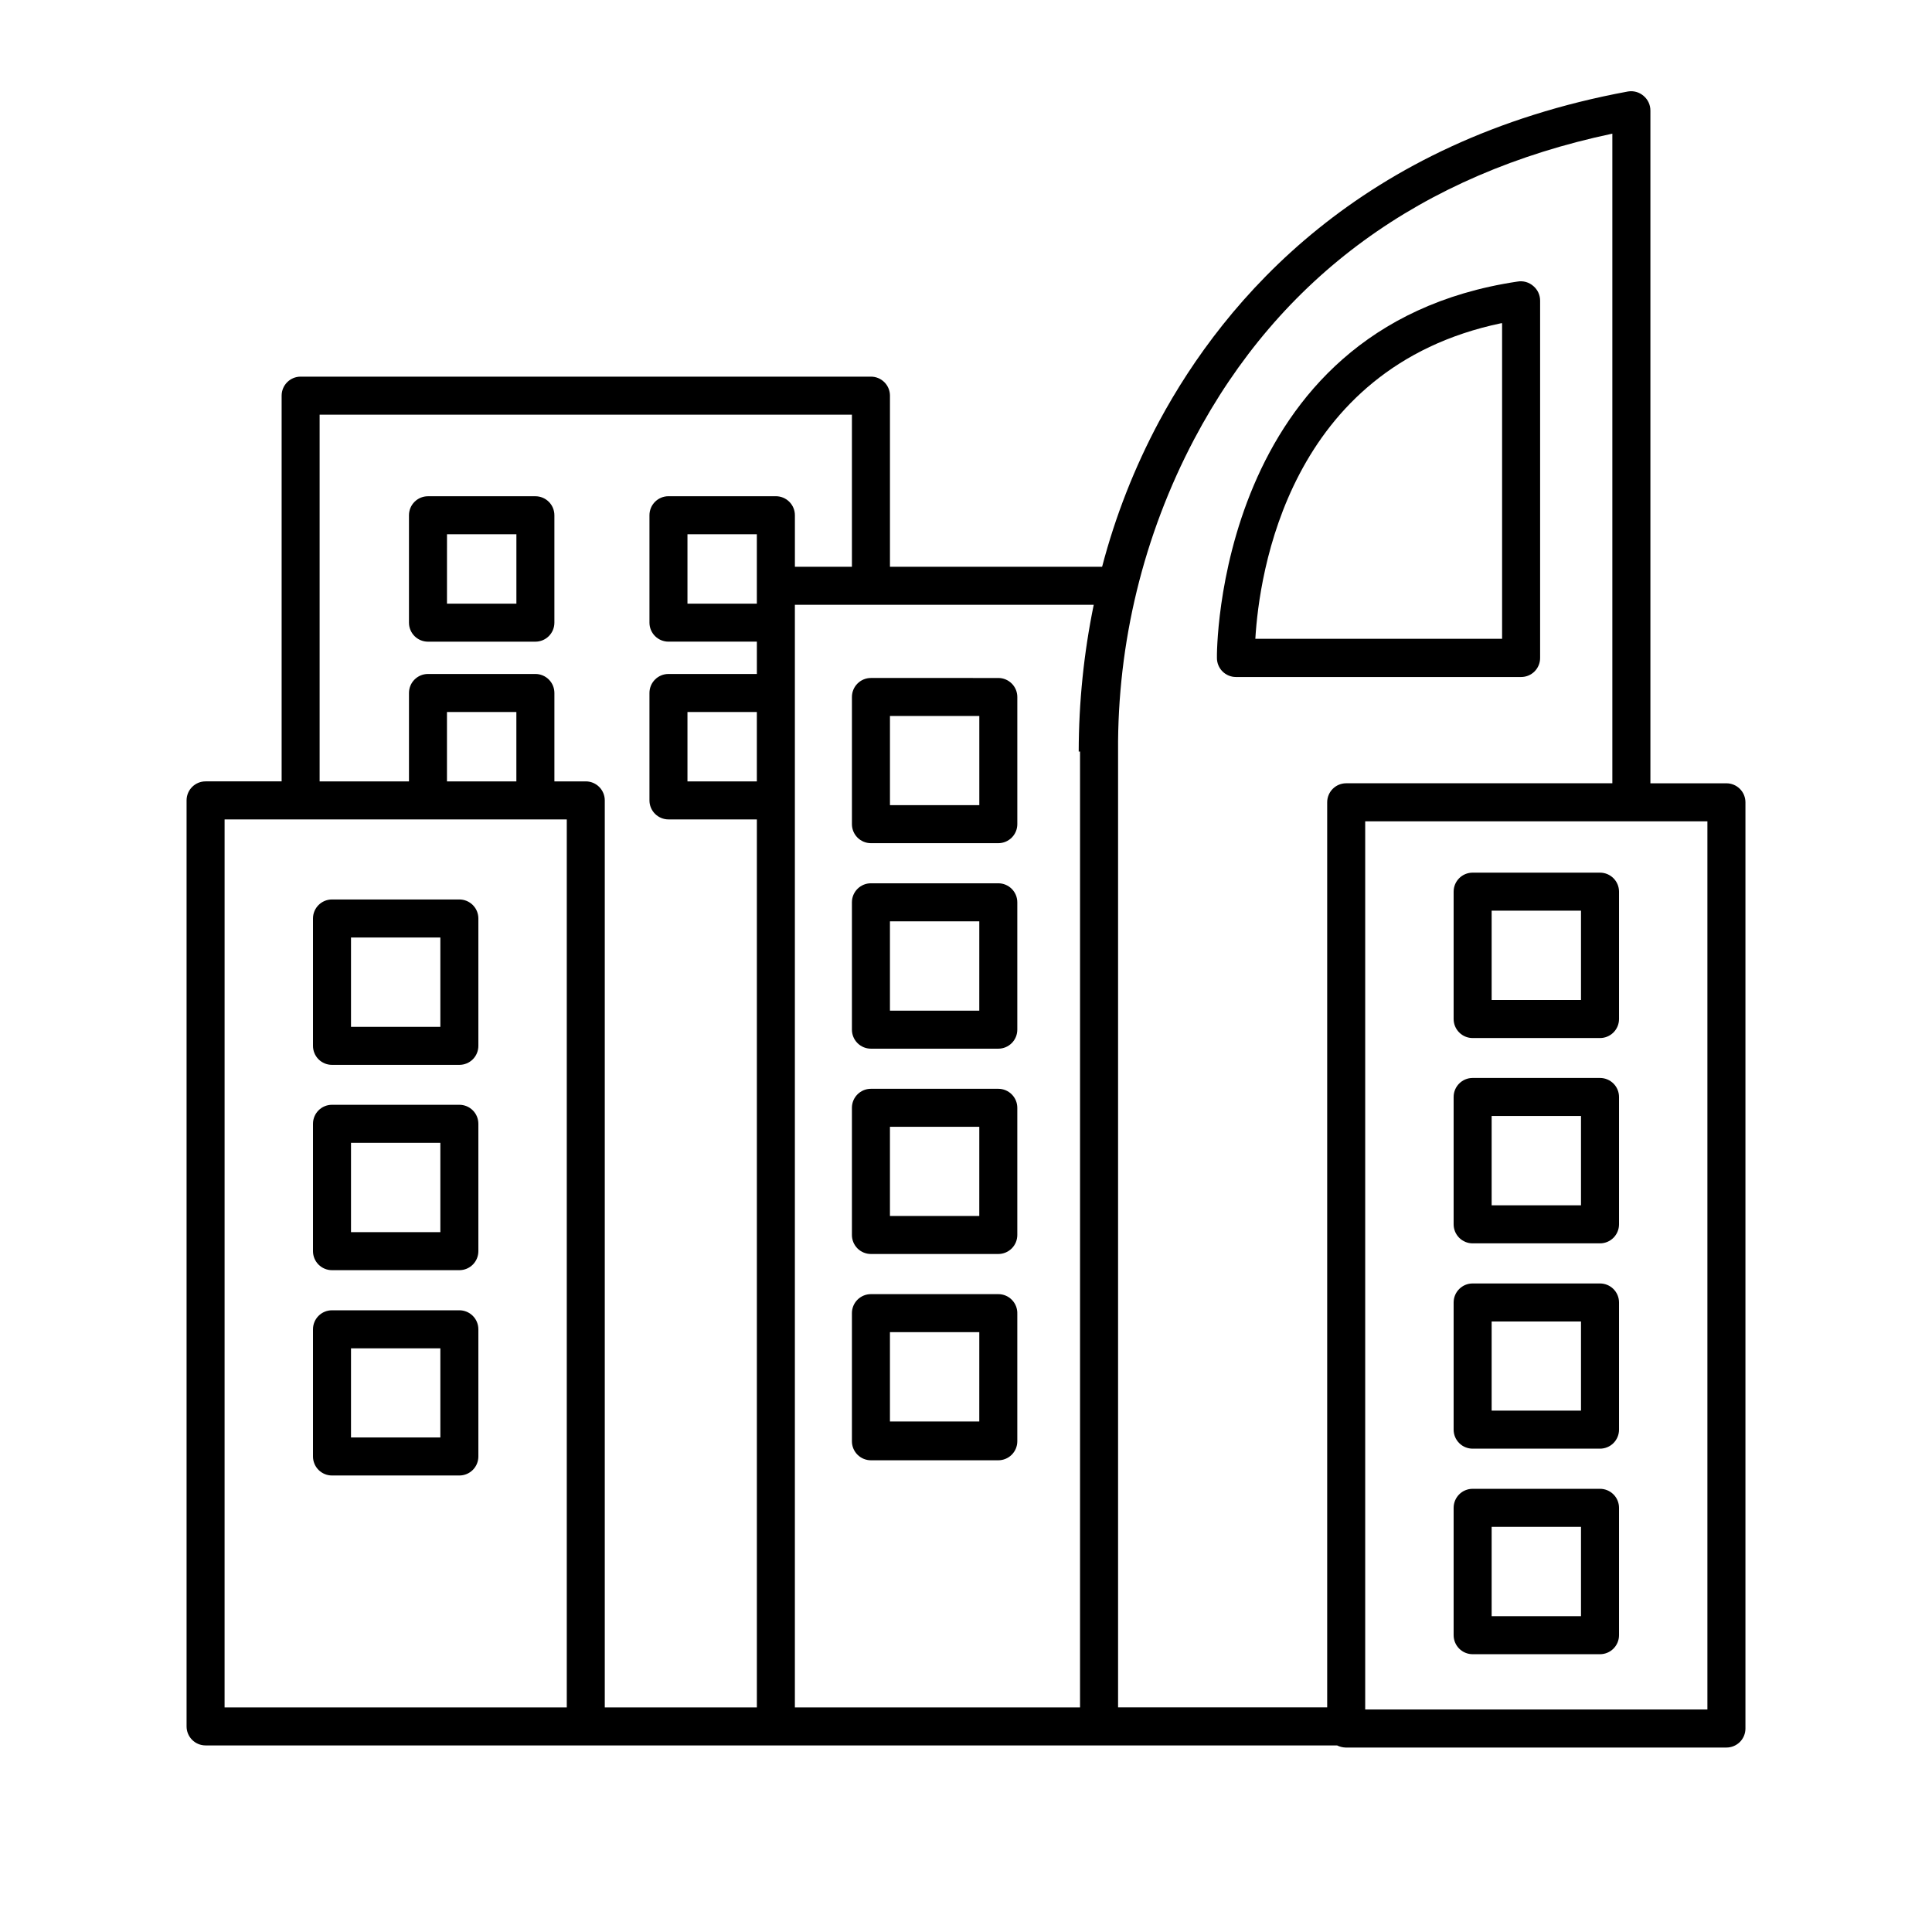 <?xml version="1.0" encoding="UTF-8"?>
<!-- Uploaded to: SVG Repo, www.svgrepo.com, Generator: SVG Repo Mixer Tools -->
<svg fill="#000000" width="800px" height="800px" version="1.1" viewBox="144 144 512 512" xmlns="http://www.w3.org/2000/svg">
 <g>
  <path d="m198.48 606.56h299.87c0.691 0.34 1.445 0.527 2.215 0.555h100.96c1.336 0 2.617-0.531 3.562-1.473 0.945-0.945 1.473-2.227 1.473-3.562v-245.46c0-1.336-0.527-2.617-1.473-3.562-0.945-0.945-2.227-1.477-3.562-1.477h-20.152v-178.3c0-1.5-0.664-2.922-1.816-3.879-1.133-0.984-2.648-1.41-4.129-1.16-70.836 13.098-106.66 54.766-124.24 87.41-6.535 12.211-11.609 25.145-15.117 38.543h-56.223v-45.344c0-1.336-0.531-2.617-1.477-3.562-0.945-0.945-2.227-1.477-3.562-1.477h-151.14c-2.781 0-5.035 2.258-5.035 5.039v102.22h-20.152c-2.785 0-5.039 2.258-5.039 5.039v245.41c0 1.336 0.531 2.617 1.477 3.562 0.941 0.945 2.223 1.473 3.562 1.473zm5.039-245.41 90.684 0.004v235.33h-90.688zm166.25-107.26v40.305h-15.113v-13.652c0-1.336-0.531-2.621-1.477-3.562-0.945-0.945-2.227-1.477-3.562-1.477h-28.465c-2.781 0-5.039 2.254-5.039 5.039v28.465c0 1.336 0.531 2.617 1.477 3.562 0.945 0.945 2.227 1.473 3.562 1.473h23.426v8.566h-23.426c-2.781 0-5.039 2.254-5.039 5.039v28.465c0 1.336 0.531 2.617 1.477 3.562 0.945 0.945 2.227 1.477 3.562 1.477h23.426v235.33h-40.305v-240.37c0-1.336-0.531-2.617-1.473-3.562-0.945-0.945-2.227-1.477-3.562-1.477h-8.316v-23.426c0-1.336-0.527-2.617-1.473-3.562-0.945-0.945-2.227-1.477-3.562-1.477h-28.465c-2.785 0-5.039 2.254-5.039 5.039v23.426h-23.68v-97.184zm201.52-74.465v172.15h-70.531c-2.785 0-5.039 2.258-5.039 5.039v239.86h-55.418v-253.32c-0.199-28.812 6.723-57.23 20.152-82.727 22.719-43.023 60.152-70.281 110.84-81.012zm25.191 417.61h-90.688v-235.38h90.688zm-166.26-253.87v253.32h-75.57v-292.21h79.199c-2.629 12.801-3.961 25.828-3.981 38.895zm-85.648-43.93v4.734h-18.387v-18.391h18.387zm0 33.453v18.391l-18.387-0.004v-18.387zm-63.73 18.387h-18.391v-18.387h18.391z"/>
  <path d="m231.98 426.2h33.758c1.336 0 2.617-0.531 3.562-1.473 0.945-0.945 1.473-2.227 1.473-3.562v-33.758c0-1.336-0.527-2.617-1.473-3.562-0.945-0.945-2.227-1.477-3.562-1.477h-33.758c-2.781 0-5.035 2.258-5.035 5.039v33.758c0 1.336 0.531 2.617 1.473 3.562 0.945 0.941 2.227 1.473 3.562 1.473zm5.039-33.754h23.68v23.68h-23.68z"/>
  <path d="m231.98 480.61h33.758c1.336 0 2.617-0.531 3.562-1.477 0.945-0.945 1.473-2.227 1.473-3.562v-33.754c0-1.336-0.527-2.621-1.473-3.562-0.945-0.945-2.227-1.477-3.562-1.477h-33.758c-2.781 0-5.035 2.254-5.035 5.039v33.754c0 1.336 0.531 2.617 1.473 3.562 0.945 0.945 2.227 1.477 3.562 1.477zm5.039-33.754h23.68v23.676h-23.68z"/>
  <path d="m231.98 535.02h33.758c1.336 0 2.617-0.531 3.562-1.477 0.945-0.945 1.473-2.227 1.473-3.562v-33.703c0-1.336-0.527-2.617-1.473-3.562-0.945-0.945-2.227-1.477-3.562-1.477h-33.758c-2.781 0-5.035 2.254-5.035 5.039v33.703c0 1.336 0.531 2.617 1.473 3.562 0.945 0.945 2.227 1.477 3.562 1.477zm5.039-33.703h23.68v23.625h-23.68z"/>
  <path d="m374.81 323.67c-2.781 0-5.039 2.254-5.039 5.039v33.703c0 1.336 0.531 2.617 1.477 3.562 0.945 0.945 2.227 1.477 3.562 1.477h33.754c1.336 0 2.617-0.531 3.562-1.477 0.945-0.945 1.477-2.227 1.477-3.562v-33.703c0-1.336-0.531-2.617-1.477-3.562-0.945-0.945-2.227-1.477-3.562-1.477zm28.719 33.703h-23.68v-23.629h23.68z"/>
  <path d="m257.42 314.05h28.465c1.336 0 2.617-0.527 3.562-1.473 0.945-0.945 1.473-2.227 1.473-3.562v-28.465c0-1.336-0.527-2.621-1.473-3.562-0.945-0.945-2.227-1.477-3.562-1.477h-28.465c-2.785 0-5.039 2.254-5.039 5.039v28.465c0 1.336 0.531 2.617 1.477 3.562 0.945 0.945 2.227 1.473 3.562 1.473zm5.039-28.465h18.391v18.391h-18.395z"/>
  <path d="m408.56 378.08h-33.754c-2.781 0-5.039 2.258-5.039 5.039v33.754c0 1.336 0.531 2.617 1.477 3.562 0.945 0.945 2.227 1.477 3.562 1.477h33.754c1.336 0 2.617-0.531 3.562-1.477s1.477-2.227 1.477-3.562v-33.754c0-1.336-0.531-2.617-1.477-3.562-0.945-0.945-2.227-1.477-3.562-1.477zm-5.039 33.754-23.676 0.004v-23.68h23.68z"/>
  <path d="m408.56 432.54h-33.754c-2.781 0-5.039 2.258-5.039 5.039v33.707c0 1.336 0.531 2.617 1.477 3.562 0.945 0.941 2.227 1.473 3.562 1.473h33.754c1.336 0 2.617-0.531 3.562-1.473 0.945-0.945 1.477-2.227 1.477-3.562v-33.707c0-1.336-0.531-2.617-1.477-3.562-0.945-0.945-2.227-1.477-3.562-1.477zm-5.039 33.703-23.676 0.004v-23.629h23.68z"/>
  <path d="m408.56 486.96h-33.754c-2.781 0-5.039 2.254-5.039 5.035v33.957c0 1.336 0.531 2.621 1.477 3.562 0.945 0.945 2.227 1.477 3.562 1.477h33.754c1.336 0 2.617-0.531 3.562-1.477 0.945-0.941 1.477-2.227 1.477-3.562v-33.754c0.055-1.371-0.453-2.703-1.402-3.691-0.949-0.992-2.266-1.551-3.637-1.547zm-5.039 33.754h-23.676v-23.68h23.68z"/>
  <path d="m568.02 375.26h-33.754c-2.785 0-5.039 2.254-5.039 5.039v33.754c0 1.336 0.531 2.617 1.477 3.562 0.941 0.945 2.223 1.477 3.562 1.477h33.754c1.336 0 2.617-0.531 3.562-1.477 0.945-0.945 1.477-2.227 1.477-3.562v-33.754c0-1.336-0.531-2.617-1.477-3.562-0.945-0.945-2.227-1.477-3.562-1.477zm-5.039 33.754h-23.68v-23.68h23.68z"/>
  <path d="m568.02 429.67h-33.754c-2.785 0-5.039 2.258-5.039 5.039v33.754c0 1.336 0.531 2.617 1.477 3.562 0.941 0.945 2.223 1.477 3.562 1.477h33.754c1.336 0 2.617-0.531 3.562-1.477 0.945-0.945 1.477-2.227 1.477-3.562v-33.754c0-1.336-0.531-2.617-1.477-3.562-0.945-0.945-2.227-1.477-3.562-1.477zm-5.039 33.754h-23.68v-23.68h23.68z"/>
  <path d="m568.02 484.13h-33.754c-2.785 0-5.039 2.258-5.039 5.039v33.707c0 1.336 0.531 2.617 1.477 3.562 0.941 0.945 2.223 1.473 3.562 1.473h33.754c1.336 0 2.617-0.527 3.562-1.473 0.945-0.945 1.477-2.227 1.477-3.562v-33.707c0-1.336-0.531-2.617-1.477-3.562-0.945-0.945-2.227-1.477-3.562-1.477zm-5.039 33.703h-23.68v-23.625h23.68z"/>
  <path d="m568.02 538.55h-33.754c-2.785 0-5.039 2.254-5.039 5.039v33.754c0 1.336 0.531 2.617 1.477 3.562 0.941 0.945 2.223 1.477 3.562 1.477h33.754c1.336 0 2.617-0.531 3.562-1.477 0.945-0.945 1.477-2.227 1.477-3.562v-33.754c0-1.34-0.531-2.621-1.477-3.562-0.945-0.945-2.227-1.477-3.562-1.477zm-5.039 33.754h-23.68v-23.68h23.68z"/>
  <path d="m466.5 318.38c0 1.336 0.531 2.617 1.477 3.562 0.945 0.941 2.227 1.473 3.562 1.473h75.57c1.336 0 2.621-0.531 3.562-1.473 0.945-0.945 1.477-2.227 1.477-3.562v-94.719c0-1.473-0.645-2.871-1.762-3.828-1.164-1.047-2.746-1.492-4.285-1.207-80.105 11.988-79.652 98.895-79.602 99.754zm75.57-88.723v83.633h-65.391c1.008-17.027 8.613-71.793 65.141-83.633z"/>
 </g>
</svg>